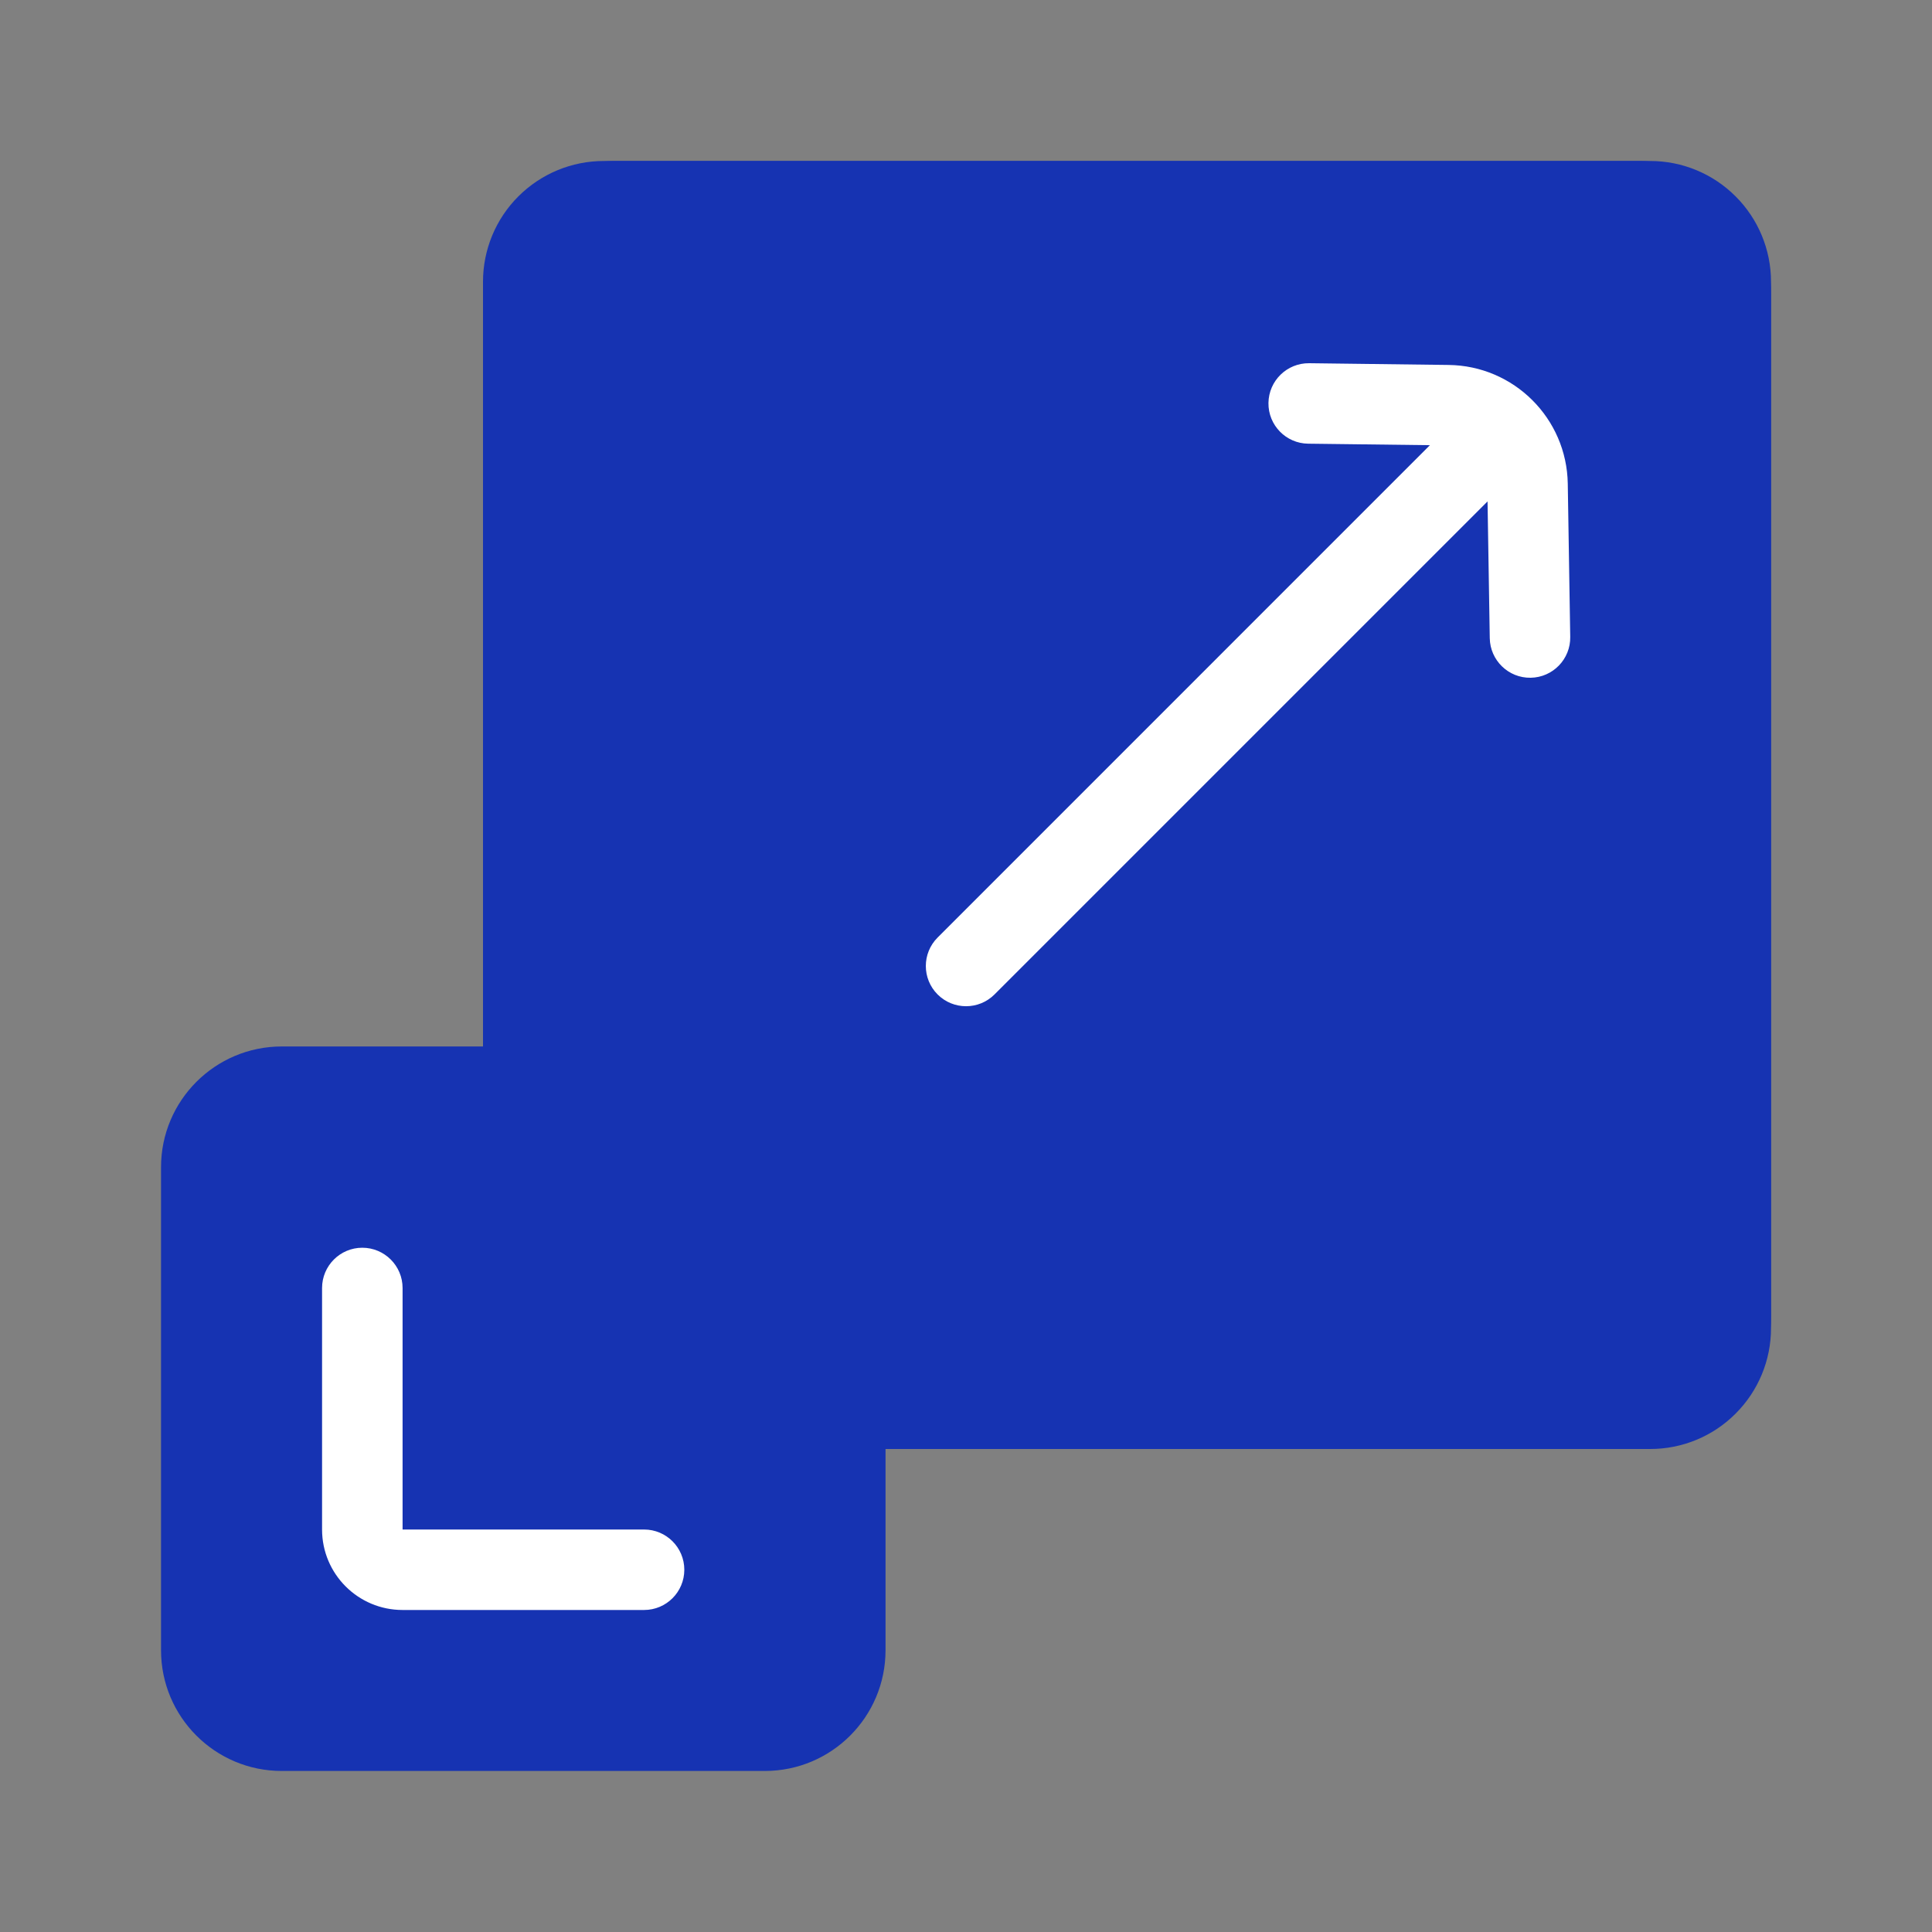 <svg width="40" height="40" viewBox="0 0 40 40" fill="none" xmlns="http://www.w3.org/2000/svg">
<rect x="0" y="0" width="40" height="40" fill="#808080" stroke="none"/>
<path fill-rule="evenodd" clip-rule="evenodd" d="M36.667 6.074C36.667 5.347 36.377 4.65 35.864 4.136C35.35 3.622 34.653 3.333 33.926 3.333H12.741C12.014 3.333 11.317 3.622 10.803 4.136C10.289 4.65 10 5.347 10 6.074V27.259C10 27.986 10.289 28.683 10.803 29.197C11.317 29.711 12.014 30 12.741 30H33.926C34.653 30 35.35 29.711 35.864 29.197C36.377 28.683 36.667 27.986 36.667 27.259V6.074Z" fill="#1633B2"/>
<path fill-rule="evenodd" clip-rule="evenodd" d="M20.833 30H34.167C34.83 30 35.466 29.737 35.934 29.267C36.403 28.799 36.667 28.163 36.667 27.5C36.667 22.954 36.667 10.379 36.667 5.833C36.667 5.17 36.403 4.534 35.934 4.066C35.466 3.597 34.83 3.333 34.167 3.333C29.621 3.333 17.046 3.333 12.5 3.333C11.837 3.333 11.201 3.597 10.732 4.066C10.263 4.534 10 5.17 10 5.833C10 9.742 10 19.167 10 19.167C10 19.627 10.373 20 10.833 20C11.293 20 11.667 19.627 11.667 19.167C11.667 19.167 11.667 9.742 11.667 5.833C11.667 5.612 11.754 5.4 11.911 5.244C12.067 5.087 12.279 5 12.5 5H34.167C34.388 5 34.6 5.087 34.756 5.244C34.913 5.4 35 5.612 35 5.833V27.5C35 27.721 34.913 27.933 34.756 28.089C34.6 28.246 34.388 28.333 34.167 28.333H20.833C20.373 28.333 20 28.707 20 29.167C20 29.627 20.373 30 20.833 30Z" fill="#1633B2"/>
<path fill-rule="evenodd" clip-rule="evenodd" d="M29.605 9.217L19.412 19.411C19.087 19.736 19.087 20.264 19.412 20.589C19.737 20.914 20.265 20.914 20.59 20.589L30.798 10.381L30.844 13.213C30.852 13.672 31.231 14.04 31.691 14.032C32.15 14.025 32.518 13.646 32.51 13.186C32.51 13.186 32.482 11.405 32.459 10.015C32.438 8.661 31.343 7.571 29.99 7.556C28.698 7.54 27.105 7.52 27.105 7.52C26.645 7.515 26.268 7.883 26.262 8.343C26.256 8.803 26.625 9.181 27.085 9.186L29.605 9.217Z" fill="white"/>
<path fill-rule="evenodd" clip-rule="evenodd" d="M17.501 24.955C17.501 24.304 17.243 23.679 16.782 23.219C16.322 22.758 15.697 22.5 15.046 22.5H6.623C5.972 22.5 5.347 22.758 4.887 23.219C4.426 23.679 4.168 24.304 4.168 24.955V33.378C4.168 34.029 4.426 34.654 4.887 35.114C5.347 35.575 5.972 35.833 6.623 35.833H15.046C15.697 35.833 16.322 35.575 16.782 35.114C17.243 34.654 17.501 34.029 17.501 33.378V24.955Z" fill="#1633B2"/>
<path fill-rule="evenodd" clip-rule="evenodd" d="M18.334 24.166C18.334 22.786 17.215 21.666 15.834 21.666H5.834C4.453 21.666 3.334 22.786 3.334 24.166V34.166C3.334 35.547 4.453 36.666 5.834 36.666H15.834C17.215 36.666 18.334 35.547 18.334 34.166V24.166ZM16.667 24.166V34.166C16.667 34.627 16.294 35 15.834 35H5.834C5.374 35 5.001 34.627 5.001 34.166V24.166C5.001 23.706 5.374 23.333 5.834 23.333H15.834C16.294 23.333 16.667 23.706 16.667 24.166Z" fill="#1633B2"/>
<path fill-rule="evenodd" clip-rule="evenodd" d="M6.668 26.667V31.667C6.668 32.587 7.414 33.333 8.335 33.333H13.335C13.795 33.333 14.168 32.96 14.168 32.5C14.168 32.04 13.795 31.667 13.335 31.667H8.335C8.335 30.386 8.335 27.947 8.335 26.667C8.335 26.207 7.961 25.833 7.501 25.833C7.041 25.833 6.668 26.207 6.668 26.667Z" fill="white"/>
</svg>
